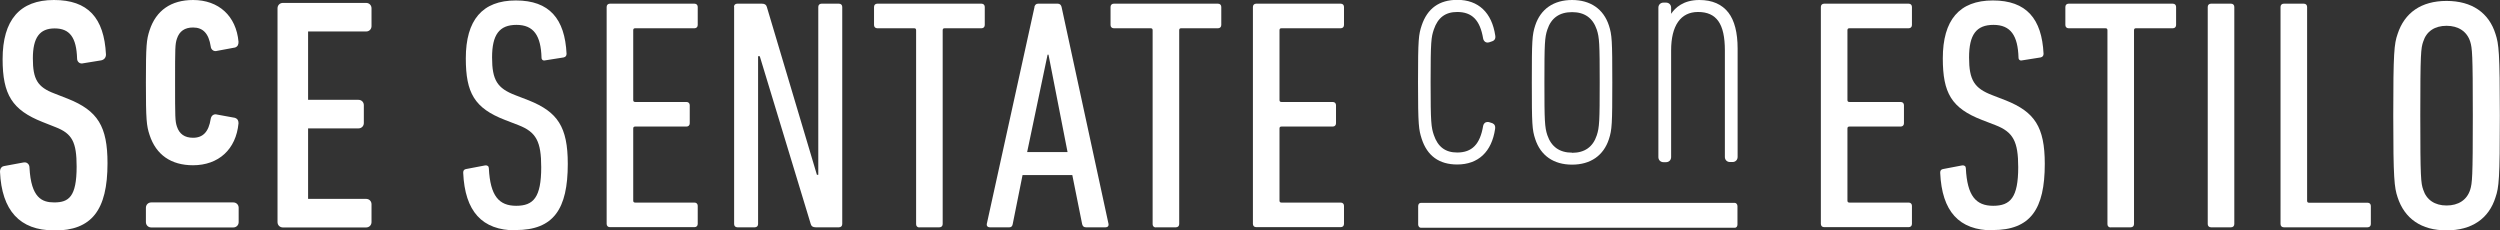 <?xml version="1.0" encoding="UTF-8"?>
<svg id="Capa_2" data-name="Capa 2" xmlns="http://www.w3.org/2000/svg" viewBox="0 0 162.78 15">
  <rect x="0" y="0" width="162.78" height="15" fill="#333333" stroke="none"/>
  <defs>
    <style>
      .cls-1 {
        fill: #fff;
        stroke-width: 0px;
      }
    </style>
  </defs>
  <g id="Capa_1-2" data-name="Capa 1">
    <g>
      <path class="cls-1" d="m3.51,15C1.29,15,.11,13.71,0,11.18c0-.28.18-.36.28-.37l1.24-.23c.12-.02.22,0,.29.07.07.06.11.15.11.26.1,1.99.83,2.27,1.61,2.27.95,0,1.46-.37,1.46-2.33,0-1.6-.29-2.15-1.37-2.57l-.86-.34C.8,7.16.17,6.17.17,3.85.17,1.3,1.29,0,3.51,0s3.27,1.16,3.39,3.55c0,.2-.12.34-.31.38l-1.17.19c-.1.03-.2.01-.27-.04-.08-.06-.13-.15-.13-.26-.04-1.38-.48-1.97-1.46-1.97s-1.42.6-1.42,1.95.29,1.87,1.41,2.29l.87.34c1.95.78,2.58,1.8,2.58,4.2,0,3.07-1.04,4.38-3.47,4.38Zm12.03-.54c0,.2-.15.35-.35.35h-5.34c-.2,0-.35-.15-.35-.35v-.93c0-.2.15-.35.35-.35h5.34c.2,0,.35.15.35.35v.93Zm-2.97-3.7c-1.43,0-2.41-.68-2.83-1.97h0c-.2-.61-.24-.97-.24-3.42s.04-2.78.24-3.4c.42-1.29,1.4-1.97,2.83-1.97,1.67,0,2.81,1.04,2.96,2.72,0,.16-.03.31-.24.38h-.02s-1.13.21-1.13.21c-.1.03-.19.02-.27-.03-.08-.05-.14-.14-.15-.26-.13-.84-.5-1.23-1.15-1.23-.54,0-.89.24-1.05.73-.12.36-.12.59-.12,2.85s0,2.51.12,2.87c.16.49.51.73,1.05.73.65,0,1.02-.39,1.15-1.23.02-.11.07-.2.15-.25.08-.05.17-.06.27-.03l1.15.21c.21.07.24.22.24.36-.16,1.69-1.29,2.73-2.97,2.73ZM24.19,1.7c0,.2-.15.35-.35.35h-3.78v4.45s3.28,0,3.28,0c.2,0,.35.15.35.35v1.16c0,.2-.15.35-.35.35h-3.28v4.59s3.78,0,3.78,0c.2,0,.35.15.35.35v1.16c0,.2-.15.35-.35.35h-5.42c-.2,0-.35-.15-.35-.35V.54c0-.2.15-.35.35-.35h5.42c.2,0,.35.15.35.35v1.16Z"/>
      <g>
        <g>
          <path class="cls-1" d="m118.56.45c0-.13.09-.21.21-.21h5.51c.13,0,.21.09.21.21v1.18c0,.13-.09.21-.21.21h-3.86c-.09,0-.13.04-.13.13v4.54c0,.09.04.13.13.13h3.34c.13,0,.21.09.21.21v1.18c0,.13-.09.21-.21.21h-3.34c-.09,0-.13.04-.13.13v4.69c0,.09.04.13.13.13h3.86c.13,0,.21.09.21.21v1.18c0,.13-.09.21-.21.21h-5.51c-.13,0-.21-.09-.21-.21V.45Z"/>
          <path class="cls-1" d="m129.76,15c-2.21,0-3.32-1.24-3.43-3.75,0-.13.04-.21.17-.24l1.26-.24c.15-.02.24.06.24.19.09,1.8.66,2.44,1.78,2.44s1.63-.54,1.63-2.51c0-1.67-.32-2.29-1.48-2.74l-.88-.34c-1.99-.77-2.55-1.76-2.55-4.01,0-2.49,1.07-3.77,3.26-3.77s3.19,1.2,3.3,3.47c0,.13-.06.21-.19.24l-1.2.19c-.13.04-.24-.04-.24-.17-.04-1.44-.51-2.14-1.63-2.14s-1.59.64-1.59,2.12.34,2.01,1.52,2.46l.88.34c1.86.75,2.53,1.71,2.53,4.13,0,2.94-.92,4.31-3.39,4.31Z"/>
          <path class="cls-1" d="m137.43,14.81c-.13,0-.21-.09-.21-.21V1.97c0-.09-.04-.13-.13-.13h-2.4c-.13,0-.21-.09-.21-.21V.45c0-.13.09-.21.21-.21h6.79c.13,0,.21.09.21.21v1.18c0,.13-.09.21-.21.21h-2.4c-.09,0-.13.04-.13.13v12.62c0,.13-.09.21-.21.21h-1.31Z"/>
          <path class="cls-1" d="m143.75.45c0-.13.09-.21.21-.21h1.31c.13,0,.21.09.21.21v14.14c0,.13-.09.21-.21.21h-1.31c-.13,0-.21-.09-.21-.21V.45Z"/>
          <path class="cls-1" d="m148.49.45c0-.13.09-.21.21-.21h1.31c.13,0,.21.09.21.21v12.62c0,.09.04.13.13.13h3.81c.13,0,.21.09.21.21v1.18c0,.13-.09.21-.21.21h-5.46c-.13,0-.21-.09-.21-.21V.45Z"/>
          <path class="cls-1" d="m156.11,12.84c-.21-.64-.28-1.18-.28-5.31s.06-4.67.28-5.31c.45-1.39,1.54-2.16,3.19-2.16s2.76.77,3.19,2.16c.21.64.28,1.18.28,5.31s-.06,4.67-.28,5.31c-.43,1.39-1.54,2.16-3.19,2.16s-2.74-.77-3.19-2.16Zm4.73-.49c.13-.43.17-.75.17-4.82s-.04-4.39-.17-4.82c-.21-.66-.77-1.03-1.54-1.03s-1.31.36-1.52,1.03c-.15.43-.19.75-.19,4.82s.04,4.39.19,4.82c.21.66.75,1.03,1.52,1.03s1.33-.36,1.54-1.03Z"/>
        </g>
        <g>
          <path class="cls-1" d="m33.59,15c-2.21,0-3.32-1.24-3.43-3.75,0-.13.04-.21.17-.24l1.26-.24c.15-.02.24.06.24.19.09,1.8.66,2.44,1.78,2.44s1.63-.54,1.63-2.51c0-1.67-.32-2.29-1.48-2.74l-.88-.34c-1.99-.77-2.55-1.76-2.55-4.01,0-2.49,1.07-3.77,3.26-3.77s3.19,1.2,3.3,3.47c0,.13-.06.21-.19.24l-1.2.19c-.13.04-.24-.04-.24-.17-.04-1.44-.51-2.14-1.63-2.14s-1.59.64-1.59,2.12.34,2.01,1.52,2.46l.88.34c1.86.75,2.53,1.71,2.53,4.13,0,2.94-.92,4.31-3.39,4.31Z"/>
          <path class="cls-1" d="m39.5.45c0-.13.09-.21.21-.21h5.51c.13,0,.21.09.21.21v1.18c0,.13-.09.21-.21.21h-3.86c-.09,0-.13.04-.13.13v4.54c0,.09.04.13.13.13h3.34c.13,0,.21.09.21.21v1.18c0,.13-.09.21-.21.21h-3.34c-.09,0-.13.04-.13.13v4.69c0,.09.04.13.13.13h3.86c.13,0,.21.09.21.21v1.18c0,.13-.09.21-.21.21h-5.51c-.13,0-.21-.09-.21-.21V.45Z"/>
          <path class="cls-1" d="m47.79.45c0-.13.09-.21.21-.21h1.61c.17,0,.28.06.32.21l3.26,10.93h.09V.45c0-.13.09-.21.21-.21h1.14c.13,0,.21.09.21.21v14.14c0,.13-.09.21-.21.21h-1.52c-.17,0-.28-.06-.32-.21l-3.32-10.93h-.11v10.93c0,.13-.09.21-.21.21h-1.14c-.13,0-.21-.09-.21-.21V.45Z"/>
          <path class="cls-1" d="m59.86,14.81c-.13,0-.21-.09-.21-.21V1.97c0-.09-.04-.13-.13-.13h-2.4c-.13,0-.21-.09-.21-.21V.45c0-.13.09-.21.21-.21h6.79c.13,0,.21.09.21.21v1.18c0,.13-.09.21-.21.21h-2.4c-.09,0-.13.04-.13.13v12.62c0,.13-.09.21-.21.21h-1.31Z"/>
          <path class="cls-1" d="m67.35.45c.04-.13.11-.21.24-.21h1.29c.13,0,.21.09.24.21l3.06,14.14c.02.13-.06.21-.19.21h-1.29c-.15,0-.21-.09-.24-.21l-.64-3.19h-3.24l-.64,3.19c-.02.13-.09.21-.21.21h-1.29c-.13,0-.21-.09-.19-.21l3.11-14.14Zm2.16,9.45l-1.24-6.34h-.06l-1.33,6.34h2.64Z"/>
          <path class="cls-1" d="m75.26,14.81c-.13,0-.21-.09-.21-.21V1.97c0-.09-.04-.13-.13-.13h-2.4c-.13,0-.21-.09-.21-.21V.45c0-.13.09-.21.21-.21h6.79c.13,0,.21.09.21.21v1.18c0,.13-.09.21-.21.21h-2.4c-.09,0-.13.04-.13.13v12.62c0,.13-.09.21-.21.21h-1.31Z"/>
          <path class="cls-1" d="m81.58.45c0-.13.09-.21.21-.21h5.51c.13,0,.21.09.21.21v1.18c0,.13-.09.21-.21.21h-3.86c-.09,0-.13.04-.13.13v4.54c0,.09.04.13.13.13h3.34c.13,0,.21.09.21.21v1.18c0,.13-.09.21-.21.21h-3.34c-.09,0-.13.04-.13.13v4.69c0,.09.04.13.13.13h3.86c.13,0,.21.09.21.21v1.18c0,.13-.09.21-.21.21h-5.51c-.13,0-.21-.09-.21-.21V.45Z"/>
        </g>
        <path class="cls-1" d="m92.51,14.83c-.09,0-.17-.1-.17-.21v-1.2c0-.12.07-.21.17-.21h20.45c.09,0,.17.1.17.21v1.2c0,.12-.07.21-.17.21h-20.45Z"/>
        <g>
          <path class="cls-1" d="m94.88.78c.97,0,1.49.53,1.69,1.73.02.1.07.17.14.22.08.05.17.05.27.02l.2-.07c.09-.03.22-.13.18-.36-.22-1.5-1.1-2.33-2.47-2.33-1.18,0-1.95.56-2.32,1.66-.2.61-.24.86-.24,3.7s.05,3.09.24,3.69h0c.36,1.11,1.14,1.67,2.31,1.67,1.37,0,2.25-.82,2.47-2.32.03-.18-.03-.3-.18-.37l-.19-.06c-.09-.03-.19-.02-.27.02-.07.05-.12.12-.14.22-.2,1.19-.72,1.73-1.69,1.73-.77,0-1.26-.37-1.52-1.14-.17-.52-.21-.76-.21-3.44s.04-2.92.21-3.43c.26-.77.75-1.14,1.52-1.14Z"/>
          <path class="cls-1" d="m102.36,0c-1.2,0-2.05.59-2.4,1.66-.2.62-.22.97-.22,3.7s.02,3.08.22,3.69h0c.35,1.08,1.2,1.67,2.4,1.67s2.05-.59,2.4-1.66c.2-.62.22-.97.22-3.7s-.02-3.08-.22-3.7c-.35-1.07-1.2-1.66-2.4-1.66Zm0,9.94c-.81,0-1.35-.38-1.61-1.14-.17-.52-.19-.91-.19-3.44s.02-2.92.19-3.43c.25-.76.79-1.14,1.61-1.14s1.35.38,1.61,1.14c.17.52.19.91.19,3.44s-.02,2.92-.19,3.44c-.25.76-.79,1.14-1.61,1.14Z"/>
          <path class="cls-1" d="m112.54.82c-.42-.54-1.05-.82-1.89-.82-1.05,0-1.58.51-1.84.9v-.4c0-.19-.14-.33-.33-.33h-.17c-.19,0-.33.14-.33.33v9.73c0,.19.14.33.33.33h.17c.19,0,.33-.14.33-.33V3.28c0-1.61.62-2.5,1.75-2.5,1.21,0,1.75.77,1.75,2.5v6.94c0,.19.14.33.33.33h.17c.19,0,.33-.14.33-.33V3.16c0-1.03-.2-1.82-.6-2.34Z"/>
        </g>
      </g>
    </g>
  </g>
</svg>